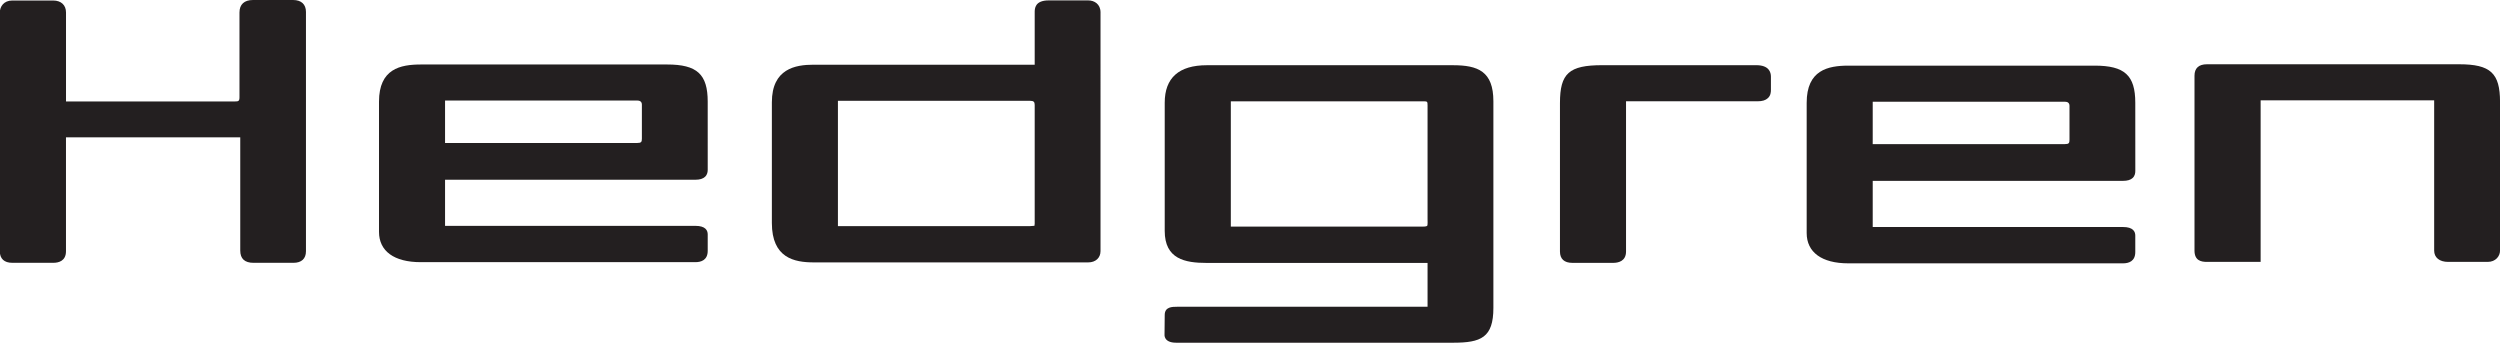 <?xml version="1.0" encoding="UTF-8" standalone="no"?>
<svg xmlns="http://www.w3.org/2000/svg" xmlns:svg="http://www.w3.org/2000/svg" width="87.405mm" height="11.979mm" viewBox="0 0 87.405 11.979" version="1.1" id="svg1">
  <defs id="defs1">
    <clipPath id="clipPath131">
      <path d="M 0,4285.302 H 1920 V 0 H 0 Z" transform="translate(-1118.013,-2280.22)" id="path131"></path>
    </clipPath>
    <clipPath id="clipPath133">
      <path d="M 0,4285.302 H 1920 V 0 H 0 Z" transform="translate(-1073.899,-2268.226)" id="path133"></path>
    </clipPath>
    <clipPath id="clipPath135">
      <path d="M 0,4285.302 H 1920 V 0 H 0 Z" transform="translate(-961.463,-2290.3)" id="path135"></path>
    </clipPath>
    <clipPath id="clipPath137">
      <path d="M 0,4285.302 H 1920 V 0 H 0 Z" transform="translate(-1107.924,-2282.709)" id="path137"></path>
    </clipPath>
    <clipPath id="clipPath139">
      <path d="M 0,4285.302 H 1920 V 0 H 0 Z" transform="translate(-1176.134,-2283.93)" id="path139"></path>
    </clipPath>
    <clipPath id="clipPath141">
      <path d="M 0,4285.302 H 1920 V 0 H 0 Z" transform="translate(-976.524,-2280.337)" id="path141"></path>
    </clipPath>
    <clipPath id="clipPath143">
      <path d="M 0,4285.302 H 1920 V 0 H 0 Z" transform="translate(-1034.958,-2279.902)" id="path143"></path>
    </clipPath>
  </defs>
  <g id="layer1" transform="translate(65.617,-51.858)">
    <path id="path130" d="m 0,0 h 19.03 c 0.299,0 0.459,-0.139 0.459,-0.411 v -3.367 c 0,-0.322 -0.066,-0.421 -0.459,-0.421 H -0.003 C 0,-3.987 0,-3.778 0,-3.778 v 3.367 z M 24.788,-12.41 H 0 v 4.571 h 24.788 c 0.435,0 0.75,0.093 0.957,0.287 0.239,0.227 0.263,0.507 0.263,0.719 0,0.024 -0.003,6.727 -0.003,6.727 0,2.717 -1.051,3.679 -4.027,3.679 H -2.391 c -2.05,0 -4.15,-0.441 -4.15,-3.679 v -12.902 c 0,-1.905 1.501,-3 4.116,-3 h 27.218 c 0.556,0 1.212,0.195 1.212,1.124 v 1.631 c 0,0.383 -0.209,0.843 -1.217,0.843 z" style="fill:#231f20;fill-opacity:1;fill-rule:evenodd;stroke:none" transform="matrix(0.353,0,0,-0.353,-0.143,55.414)" clip-path="url(#clipPath131)"></path>
    <path id="path132" d="M 0,0 C 0,-0.14 -0.012,-0.27 -0.048,-0.31 -0.063,-0.322 -0.144,-0.381 -0.467,-0.381 H -19.49 v 12.408 h 19.023 c 0.435,0 0.462,0 0.462,-0.411 V 0.384 C -0.005,0.384 0,0.057 0,0 m 2.511,15.603 h -24.37 c -2.775,0 -4.178,-1.254 -4.178,-3.715 V -0.804 c 0,-2.789 2.002,-3.175 4.168,-3.175 H -0.005 V -8.32 h -24.806 c -0.487,0 -1.226,0 -1.226,-0.818 l -0.019,-1.923 c 0,0 -0.112,-0.82 1.149,-0.82 H 2.524 c 2.759,0 3.991,0.5 3.991,3.448 v 20.461 c 0,2.976 -1.532,3.575 -4.004,3.575" style="fill:#231f20;fill-opacity:1;fill-rule:evenodd;stroke:none" transform="matrix(0.353,0,0,-0.353,-15.705,59.646)" clip-path="url(#clipPath133)"></path>
    <path id="path134" d="M 0,0 H -3.974 C -4.836,0 -5.31,-0.438 -5.31,-1.237 v -8.399 c 0,-0.383 -0.11,-0.412 -0.454,-0.412 h -16.727 v 8.816 c 0,0.729 -0.487,1.181 -1.274,1.181 h -4.049 c -0.845,0 -1.232,-0.614 -1.232,-1.186 v -23.652 c 0,-0.738 0.44,-1.14 1.232,-1.14 h 4.074 c 0.466,0 1.246,0.147 1.246,1.145 v 11.283 h 17.261 v -11.216 c 0,-0.807 0.442,-1.214 1.314,-1.214 h 3.95 c 0.804,0 1.244,0.407 1.244,1.147 V -1.182 C 1.275,-0.429 0.811,0 0,0" style="fill:#231f20;fill-opacity:1;fill-rule:evenodd;stroke:none" transform="matrix(0.353,0,0,-0.353,-55.37,51.858)" clip-path="url(#clipPath135)"></path>
    <path id="path136" d="m 0,0 c 0,0.424 -0.188,1.13 -1.446,1.13 h -15.265 c -3.279,0 -4.183,-0.803 -4.183,-3.745 v -14.712 c 0,-0.736 0.43,-1.121 1.229,-1.121 h 4.047 c 0.472,0 1.268,0.147 1.268,1.121 v 14.882 h 13.036 c 0.458,0 0.794,0.102 1.015,0.315 C -0.024,-1.877 0,-1.548 0,-1.304 Z" style="fill:#231f20;fill-opacity:1;fill-rule:evenodd;stroke:none" transform="matrix(0.353,0,0,-0.353,-3.702,54.536)" clip-path="url(#clipPath137)"></path>
    <path id="path138" d="m 0,0 h -24.985 c -0.804,0 -1.23,-0.386 -1.23,-1.129 v -17.326 c 0,-0.991 0.658,-1.119 1.23,-1.119 h 5.32 v 16.001 h 17.187 v -14.882 c 0,-0.691 0.529,-1.119 1.385,-1.119 h 3.919 c 0.788,0 1.22,0.575 1.22,1.119 v 14.72 C 4.046,-0.873 3.099,0 0,0" style="fill:#231f20;fill-opacity:1;fill-rule:evenodd;stroke:none" transform="matrix(0.353,0,0,-0.353,20.361,54.105)" clip-path="url(#clipPath139)"></path>
    <path id="path140" d="m 0,0 h 19.035 c 0.305,0 0.459,-0.142 0.459,-0.41 v -3.368 c 0,-0.322 -0.063,-0.425 -0.459,-0.425 H 0 v 0.425 3.368 z M 24.794,-12.411 H 0 v 4.567 h 24.794 c 0.438,0 0.747,0.097 0.956,0.292 0.241,0.225 0.265,0.509 0.265,0.716 0,0.024 -0.001,6.726 -0.001,6.726 0,2.718 -1.056,3.68 -4.028,3.68 H -2.389 c -2.052,0 -4.153,-0.435 -4.153,-3.68 v -12.899 c 0,-1.909 1.502,-2.998 4.119,-2.998 h 27.222 c 0.552,0 1.215,0.196 1.215,1.12 v 1.627 c 0,0.392 -0.212,0.849 -1.22,0.849 z" style="fill:#231f20;fill-opacity:1;fill-rule:evenodd;stroke:none" transform="matrix(0.353,0,0,-0.353,-50.057,55.373)" clip-path="url(#clipPath141)"></path>
    <path id="path142" d="m 0,0 v -11.758 c 0,0 -0.021,-0.185 -0.024,-0.212 -0.031,0 -0.435,-0.032 -0.435,-0.032 h -19.03 V 0.409 h 19.03 C -0.113,0.409 0,0.31 0,0 M 5.305,10.354 H 1.384 C 0,10.354 0,9.524 0,9.167 V 3.985 h -21.91 c -1.77,0 -4.121,-0.388 -4.121,-3.724 v -11.954 c 0,-3.463 2.218,-3.901 4.146,-3.901 h 27.19 c 0.723,0 1.215,0.444 1.215,1.117 V 9.167 c 0,0.819 -0.613,1.187 -1.215,1.187" style="fill:#231f20;fill-opacity:1;fill-rule:evenodd;stroke:none" transform="matrix(0.353,0,0,-0.353,-29.442,55.527)" clip-path="url(#clipPath143)"></path>
  </g>
</svg>
